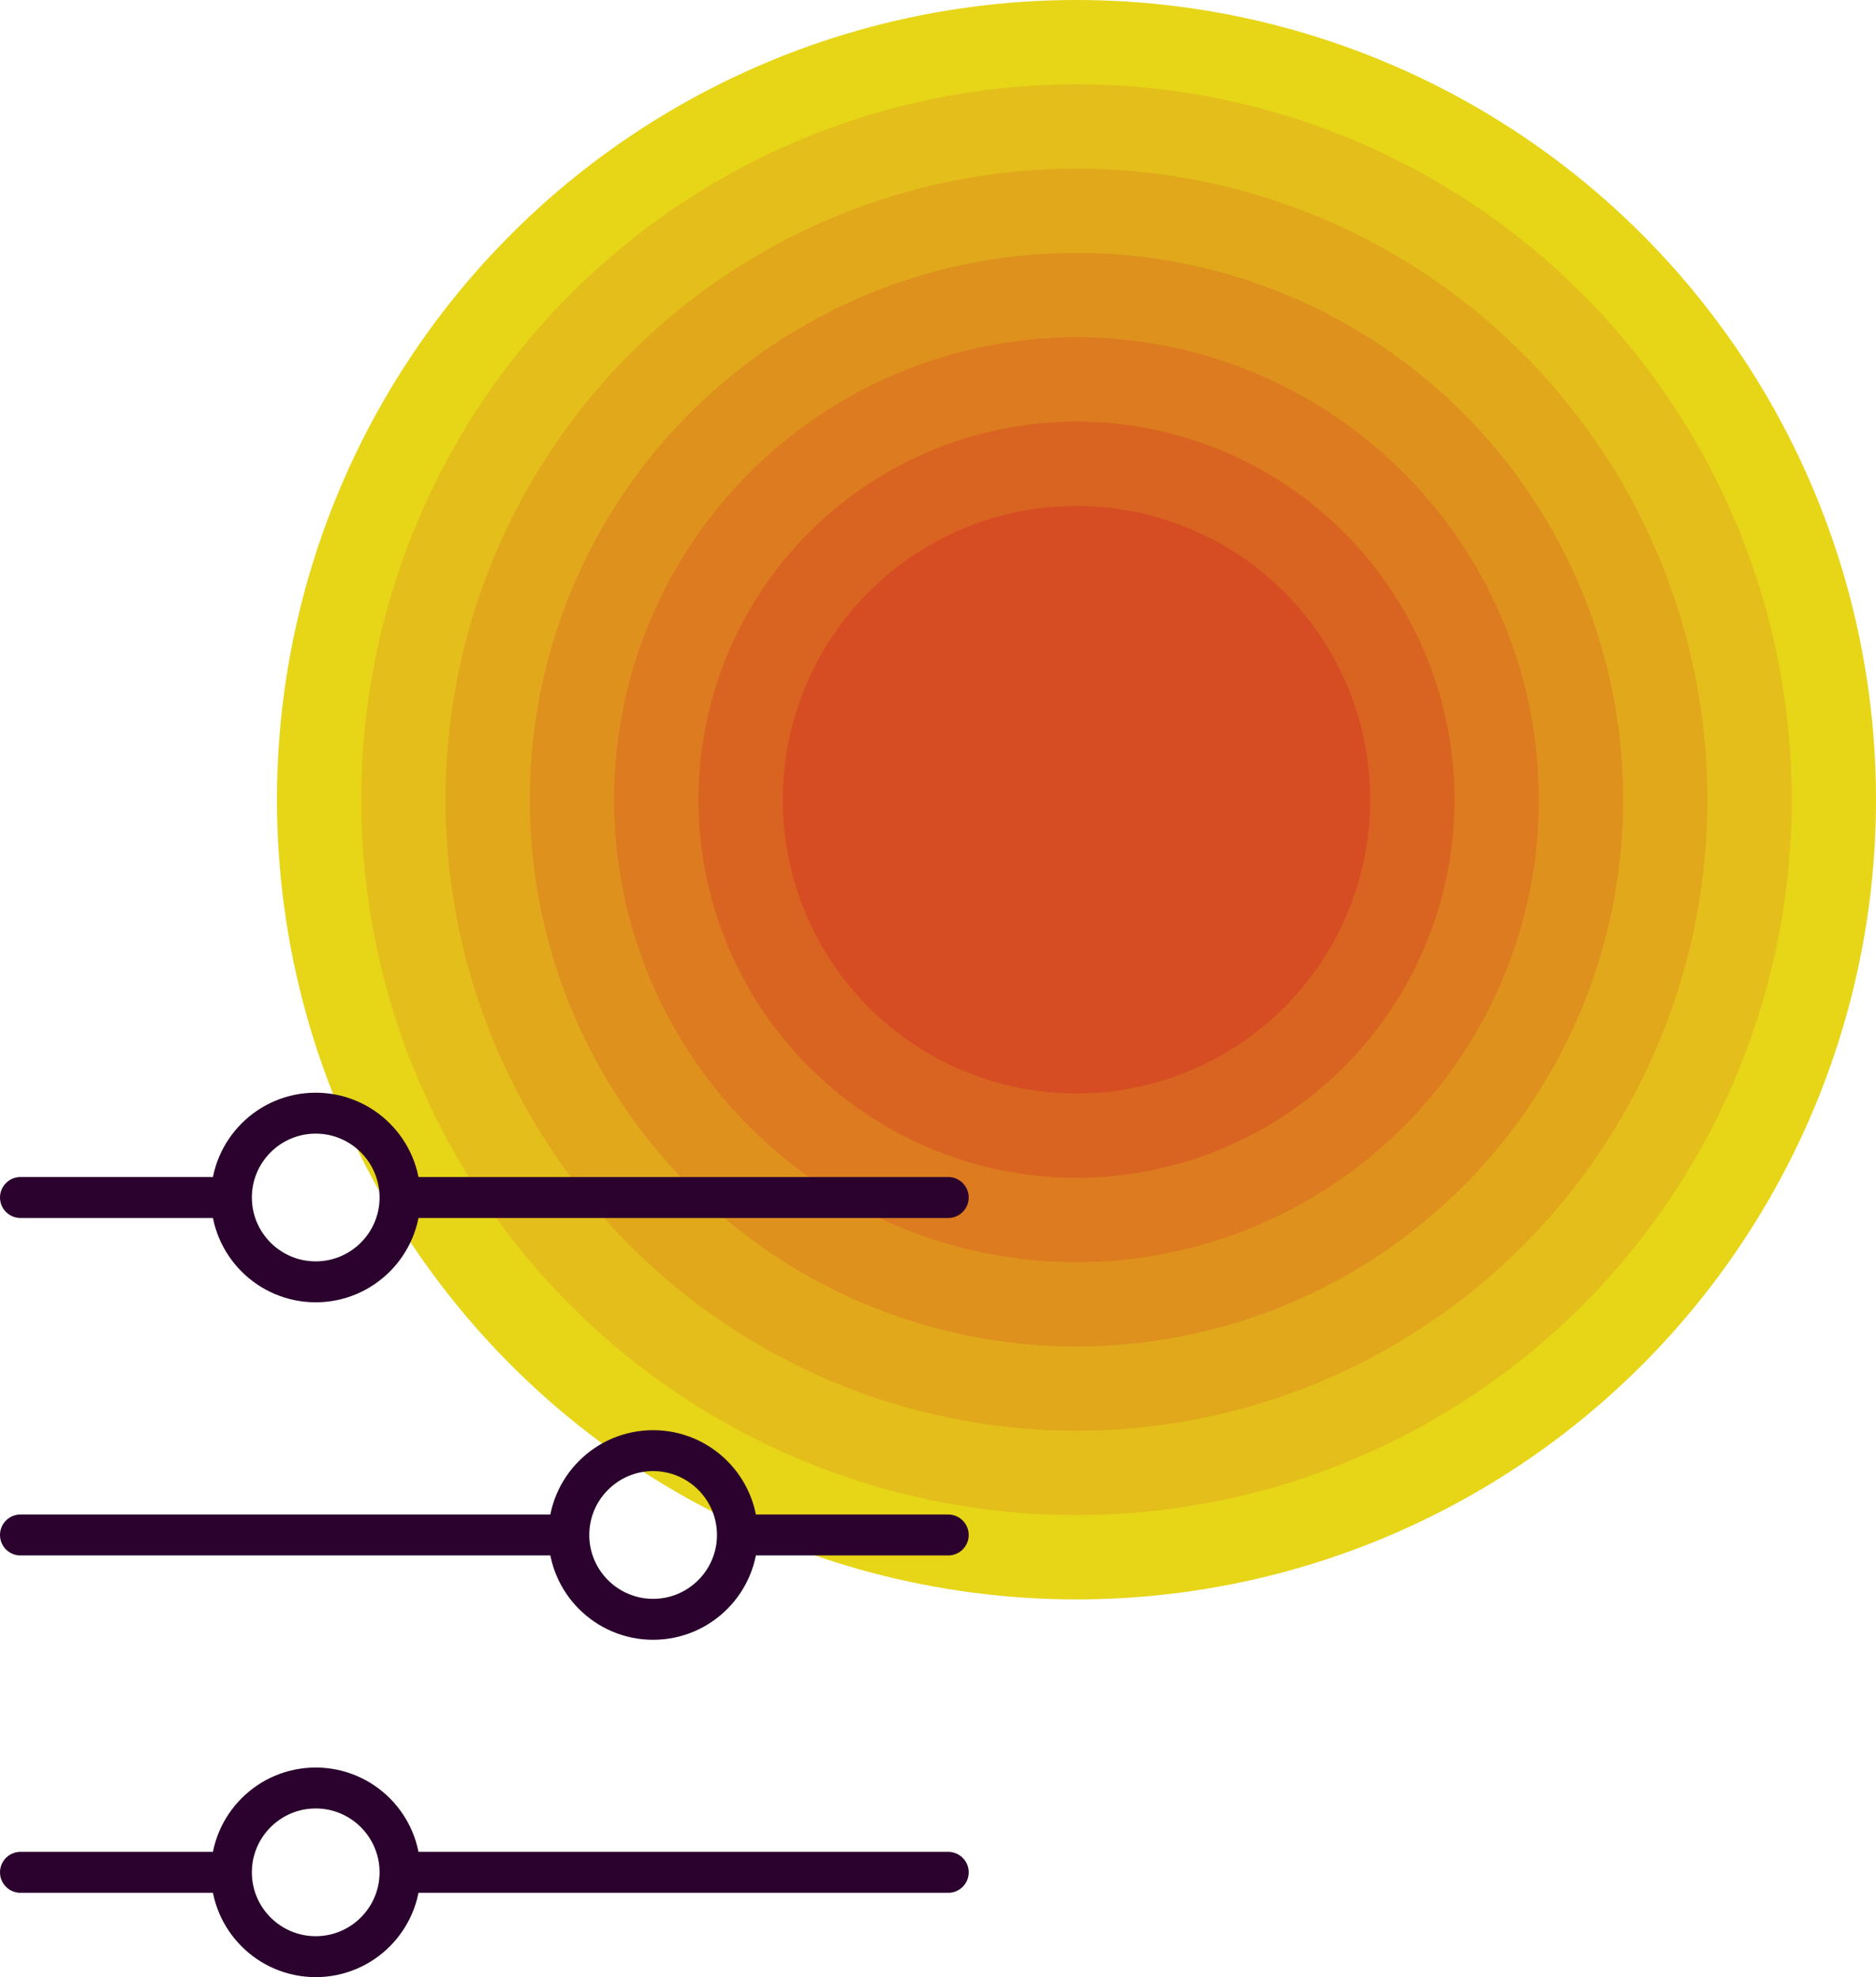 <?xml version="1.0" encoding="UTF-8"?>
<svg id="Layer_2" data-name="Layer 2" xmlns="http://www.w3.org/2000/svg" viewBox="0 0 137.5 144.89">
  <defs>
    <style>
      .cls-1 {
        fill: #d64d23;
      }

      .cls-2 {
        fill: #d96421;
      }

      .cls-3 {
        fill: #de911d;
      }

      .cls-4 {
        fill: none;
        stroke: #2a022d;
        stroke-linecap: round;
        stroke-linejoin: round;
        stroke-width: 3px;
      }

      .cls-5 {
        fill: #e7d518;
      }

      .cls-6 {
        fill: #e4be1a;
      }

      .cls-7 {
        fill: #dc7b1f;
      }

      .cls-8 {
        fill: #e1a81c;
      }
    </style>
  </defs>
  <g id="Layer_8" data-name="Layer 8">
    <g>
      <circle class="cls-5" cx="78.9" cy="58.6" r="58.6"/>
      <circle class="cls-6" cx="78.9" cy="58.6" r="52.42"/>
      <circle class="cls-8" cx="78.9" cy="58.6" r="46.24"/>
      <circle class="cls-3" cx="78.9" cy="58.6" r="40.07"/>
      <circle class="cls-7" cx="78.9" cy="58.6" r="33.89"/>
      <circle class="cls-2" cx="78.9" cy="58.6" r="27.71"/>
      <circle class="cls-1" cx="78.9" cy="58.6" r="21.53"/>
    </g>
    <path class="cls-4" d="M29.32,87.75h40.18M29.32,87.75c0,3.41-2.77,6.18-6.18,6.18s-6.18-2.77-6.18-6.18M29.32,87.75c0-3.41-2.77-6.18-6.18-6.18s-6.18,2.77-6.18,6.18M1.5,87.75h15.45M29.32,137.2h40.18M29.32,137.2c0,3.41-2.77,6.18-6.18,6.18s-6.18-2.77-6.18-6.18M29.32,137.2c0-3.41-2.77-6.18-6.18-6.18s-6.18,2.77-6.18,6.18M1.5,137.2h15.45M54.05,112.48h15.45M54.05,112.48c0,3.41-2.77,6.18-6.18,6.18s-6.18-2.77-6.18-6.18M54.05,112.48c0-3.41-2.77-6.18-6.18-6.18s-6.18,2.77-6.18,6.18M1.5,112.48h40.18"/>
  </g>
</svg>